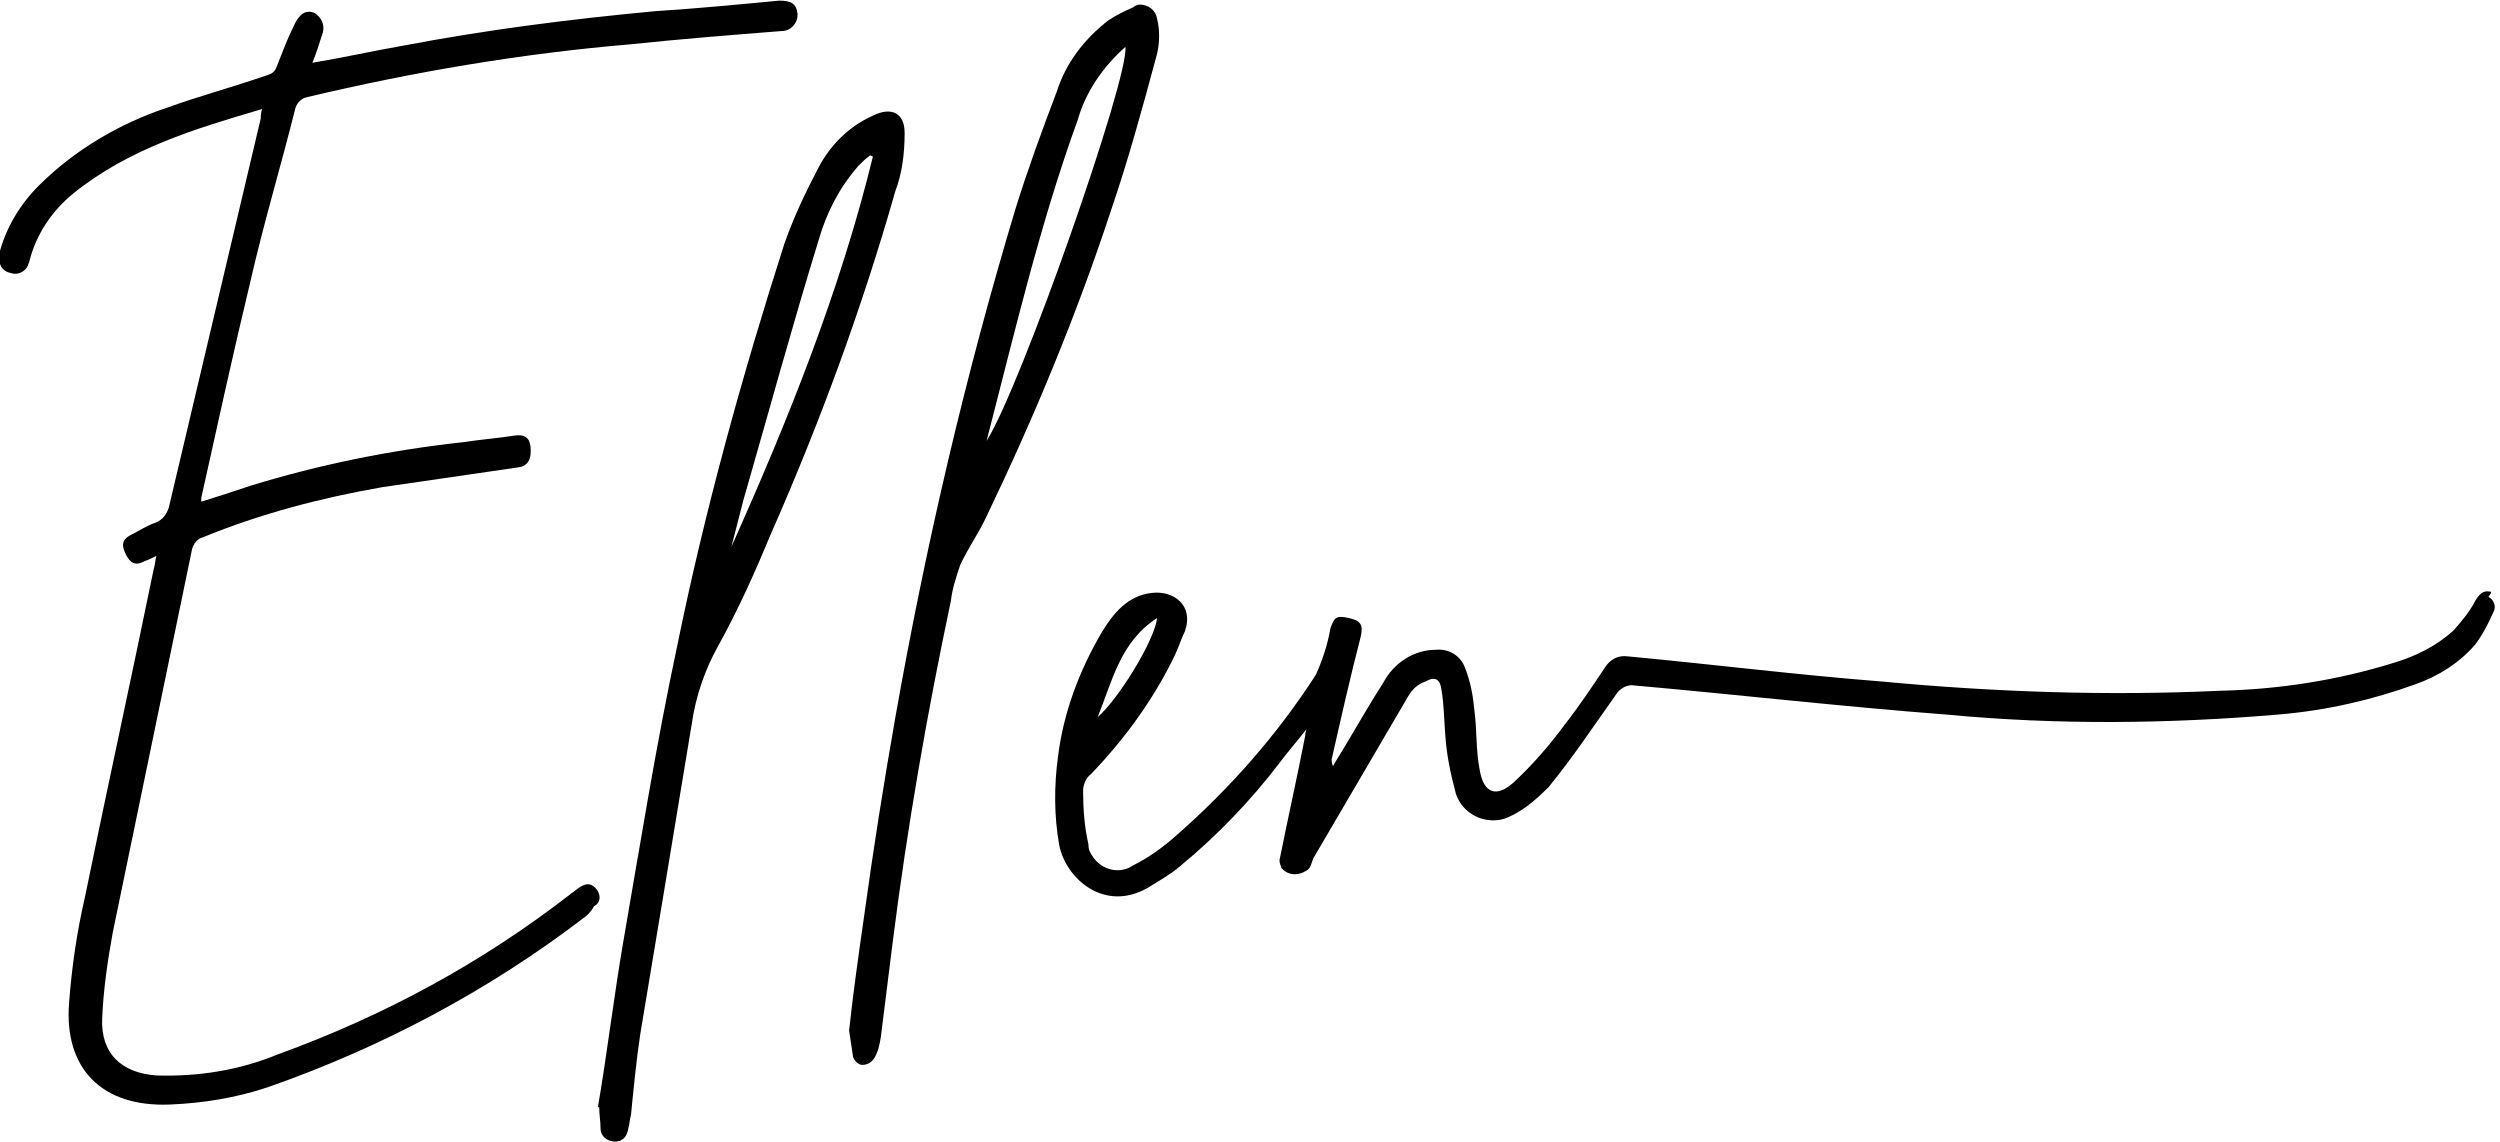 <?xml version="1.0" encoding="utf-8"?>
<!-- Generator: Adobe Illustrator 25.4.1, SVG Export Plug-In . SVG Version: 6.00 Build 0)  -->
<svg version="1.1" id="Calque_1" xmlns="http://www.w3.org/2000/svg" xmlns:xlink="http://www.w3.org/1999/xlink" x="0px" y="0px"
	 viewBox="0 0 189.1 86.4" style="enable-background:new 0 0 189.1 86.4;" xml:space="preserve">
<g id="Ellen_signature" transform="translate(-849.474 -1984.052)">
	<path id="Tracé_13" d="M894.5,2051.2c-0.5-0.5-1-0.2-1.5,0.2c-0.1,0.1-0.3,0.2-0.4,0.3c-6.7,5.2-14.1,9.2-22.1,12.1
		c-2.9,1.2-6,1.7-9.2,1.6c-2.7-0.2-4.2-1.7-4.1-4.3c0.1-2.2,0.4-4.3,0.8-6.5c2-9.7,4-19.3,6-29c0.1-0.4,0.4-0.8,0.8-0.9
		c4.4-1.8,9-3,13.6-3.8c3.4-0.5,6.9-1,10.3-1.5c0.7-0.1,1-0.6,0.9-1.6c-0.1-0.7-0.5-0.9-1.2-0.8c-1.3,0.2-2.6,0.3-3.9,0.5
		c-5.5,0.6-10.9,1.7-16.1,3.3c-1.2,0.4-2.4,0.8-3.7,1.2c0-0.1,0-0.2,0-0.3c1.2-5.4,2.4-10.9,3.7-16.3c1-4.4,2.3-8.7,3.4-13.1
		c0.1-0.4,0.4-0.8,0.9-0.9c8-1.9,16.2-3.3,24.5-4c3.8-0.4,7.6-0.7,11.4-1c0.7,0,1.2-0.6,1.2-1.2c0,0,0-0.1,0-0.1
		c-0.1-0.8-0.5-1-1.4-1c-3.1,0.3-6.3,0.6-9.4,0.8c-6.4,0.6-12.7,1.4-19,2.6c-2.3,0.4-4.5,0.9-6.9,1.3c0.3-0.7,0.5-1.4,0.7-2
		c0.3-0.7,0.1-1.4-0.6-1.8c-0.6-0.2-1.1,0.1-1.5,1c-0.5,1-0.9,2.1-1.3,3.1c-0.1,0.3-0.3,0.5-0.6,0.6c-2.6,0.9-5.2,1.6-7.7,2.5
		c-3.6,1.2-7,3.2-9.7,5.9c-1.4,1.4-2.5,3.2-3,5.2c-0.1,0.6,0.2,1.3,0.9,1.4c0.5,0.2,1.1-0.1,1.3-0.6c0-0.1,0.1-0.2,0.1-0.3
		c0.5-2,1.7-3.8,3.3-5.1c4.2-3.4,9.2-4.9,14.3-6.4c-0.1,0.3-0.1,0.5-0.1,0.7c-2.3,9.7-4.6,19.5-6.9,29.2c-0.1,0.6-0.5,1.2-1.1,1.4
		c-0.6,0.2-1.2,0.6-1.8,0.9c-0.8,0.4-0.7,0.9-0.4,1.5c0.3,0.6,0.7,0.9,1.4,0.5c0.3-0.1,0.5-0.2,0.9-0.4c-0.1,0.4-0.1,0.7-0.2,1
		c-1.7,8.3-3.5,16.5-5.2,24.8c-0.6,2.6-1,5.3-1.2,8c-0.4,5,2.5,7.9,7.6,7.7c2.5-0.1,5-0.5,7.4-1.3c8.6-3,16.7-7.3,23.9-12.8
		c0.3-0.2,0.6-0.5,0.8-0.9C895,2052.3,894.9,2051.6,894.5,2051.2z"/>
	<path id="Tracé_14" d="M1037.8,2028.8c-0.5-0.1-0.8,0.2-1.1,0.7c-0.4,0.8-1,1.5-1.6,2.2c-1.3,1.2-2.9,2-4.6,2.5
		c-4.2,1.3-8.6,2-13.1,2.1c-8.5,0.4-17.1,0.1-25.6-0.7c-6.4-0.5-12.8-1.3-19.2-1.9c-0.7-0.1-1.3,0.2-1.7,0.8c-1,1.5-2,3-3.1,4.4
		c-1.1,1.5-2.4,3-3.8,4.3c-1.3,1.2-2.3,0.9-2.6-0.9c-0.3-1.5-0.2-3-0.4-4.5c-0.1-1.1-0.3-2.2-0.7-3.2c-0.3-0.9-1.2-1.5-2.2-1.4
		c-1.7,0-3.2,1-4,2.5c-0.9,1.4-1.7,2.8-2.6,4.3c-0.4,0.7-0.8,1.3-1.2,2c-0.1-0.2-0.1-0.4-0.1-0.5c0.7-3.1,1.4-6.2,2.2-9.3
		c0.2-0.9,0-1.2-0.9-1.4c-0.9-0.2-1.1-0.1-1.4,0.8c-0.2,1.2-0.6,2.4-1.1,3.5c-2.9,4.5-6.5,8.6-10.5,12.1c-1,0.9-2.1,1.7-3.3,2.3
		c-1,0.7-2.4,0.4-3.1-0.7c-0.2-0.3-0.3-0.5-0.3-0.9c-0.3-1.3-0.4-2.7-0.4-4c0-0.5,0.2-1,0.6-1.3c2.5-2.6,4.7-5.6,6.3-8.9
		c0.3-0.6,0.5-1.3,0.8-1.9c0.7-2-0.9-3.1-2.5-2.9c-1.8,0.2-2.9,1.5-3.8,3c-1.7,2.9-2.9,6.1-3.3,9.4c-0.3,2.2-0.3,4.5,0.1,6.7
		c0.5,2.5,3.4,5.1,6.7,3.2c0.8-0.5,1.7-1,2.4-1.6c2.8-2.3,5.4-5,7.6-7.9c0.6-0.8,1.3-1.6,2-2.5c-0.1,0.3-0.1,0.4-0.1,0.5
		c-0.6,3.1-1.3,6.2-1.9,9.2c-0.1,0.3,0,0.5,0.1,0.8c0.5,0.6,1.3,0.6,1.9,0.2c0.2-0.1,0.3-0.3,0.4-0.6c0-0.1,0.1-0.2,0.1-0.3
		c2.4-4.1,4.8-8.2,7.2-12.3c0.3-0.5,0.7-0.9,1.3-1.1c0.7-0.4,1.1-0.2,1.2,0.6c0.2,1.1,0.2,2.3,0.3,3.5c0.1,1.5,0.4,2.9,0.8,4.4
		c0.5,1.5,2.1,2.3,3.6,1.9c0.3-0.1,0.5-0.2,0.7-0.3c1-0.5,1.9-1.3,2.7-2.1c1.8-2.2,3.4-4.6,5.1-7c0.3-0.5,0.9-0.8,1.4-0.7
		c7.9,0.7,15.7,1.6,23.6,2.2c8.4,0.8,16.8,0.7,25.1,0c3.6-0.3,7.1-1.1,10.4-2.3c1.7-0.6,3.3-1.6,4.5-3c0.6-0.8,1-1.6,1.4-2.5
		c0.2-0.4,0-0.9-0.4-1.1C1038,2028.8,1037.9,2028.8,1037.8,2028.8z M937,2030.8c-0.2,1.7-2.9,6.1-4.5,7.5
		C933.6,2035.6,934.2,2032.6,937,2030.8L937,2030.8z"/>
	<path id="Tracé_15" d="M937,1988.1c0.2-0.9,0.2-1.8,0-2.6c-0.1-0.7-0.7-1.1-1.3-1.1c-0.2,0-0.4,0.1-0.5,0.2
		c-0.7,0.3-1.3,0.6-1.9,1c-1.8,1.4-3.2,3.2-3.9,5.4c-1.1,2.9-2.2,5.9-3.1,8.8c-3.8,12.6-6.8,25.5-9.1,38.5
		c-0.9,5.1-1.7,10.2-2.4,15.3c-0.4,2.8-0.8,5.6-1.1,8.4c0.1,0.7,0.2,1.3,0.3,2c0.1,0.3,0.4,0.6,0.7,0.6c0.4,0,0.7-0.2,0.9-0.5
		c0.3-0.5,0.4-1,0.5-1.6c0.3-2.4,0.6-4.8,0.9-7.2c1.1-8.7,2.6-17.3,4.4-25.8c0.1-0.9,0.4-1.8,0.7-2.7c0.6-1.3,1.4-2.4,2-3.7
		c3.6-7.5,6.8-15.2,9.4-23.1C934.8,1996.2,935.9,1992.2,937,1988.1z M931,1993.1c0.6-2.1,1.9-4,3.6-5.5c0.3,2.3-7.9,25.7-10.5,29.8
		C926.2,2009.3,928.1,2001.1,931,1993.1L931,1993.1z"/>
	<path id="Tracé_16" d="M917.9,1994.1c0-1.5-1-2-2.4-1.3c-1.8,0.8-3.2,2.2-4.1,3.9c-1,1.9-1.9,3.8-2.6,5.8c-3.2,10-6,20.1-8.1,30.4
		c-1.6,7.5-2.8,15-4.1,22.5c-0.7,4.1-1.2,8.3-1.9,12.4l0.1,0c0,0.6,0.1,1.1,0.1,1.6c0,0.6,0.5,1,1.1,1c0.6,0,0.9-0.4,1-1
		c0.1-0.3,0.1-0.7,0.2-1c0.2-2,0.4-4.1,0.7-6.1c1.3-7.8,2.6-15.6,3.9-23.5c0.3-2.1,1-4.1,2-5.9c1.5-2.7,2.8-5.6,4-8.5
		c3.7-8.4,6.9-17.1,9.4-25.9C917.7,1997.2,917.9,1995.7,917.9,1994.1z M904.8,2025.4c0.3-1.2,0.6-2.3,0.9-3.5
		c1.9-6.6,3.7-13.2,5.7-19.7c0.6-2.1,1.6-4,3-5.6c0.3-0.3,0.6-0.6,0.9-0.8l0.2,0.1C913,2006.1,909.1,2015.8,904.8,2025.4z"/>
</g>
</svg>
